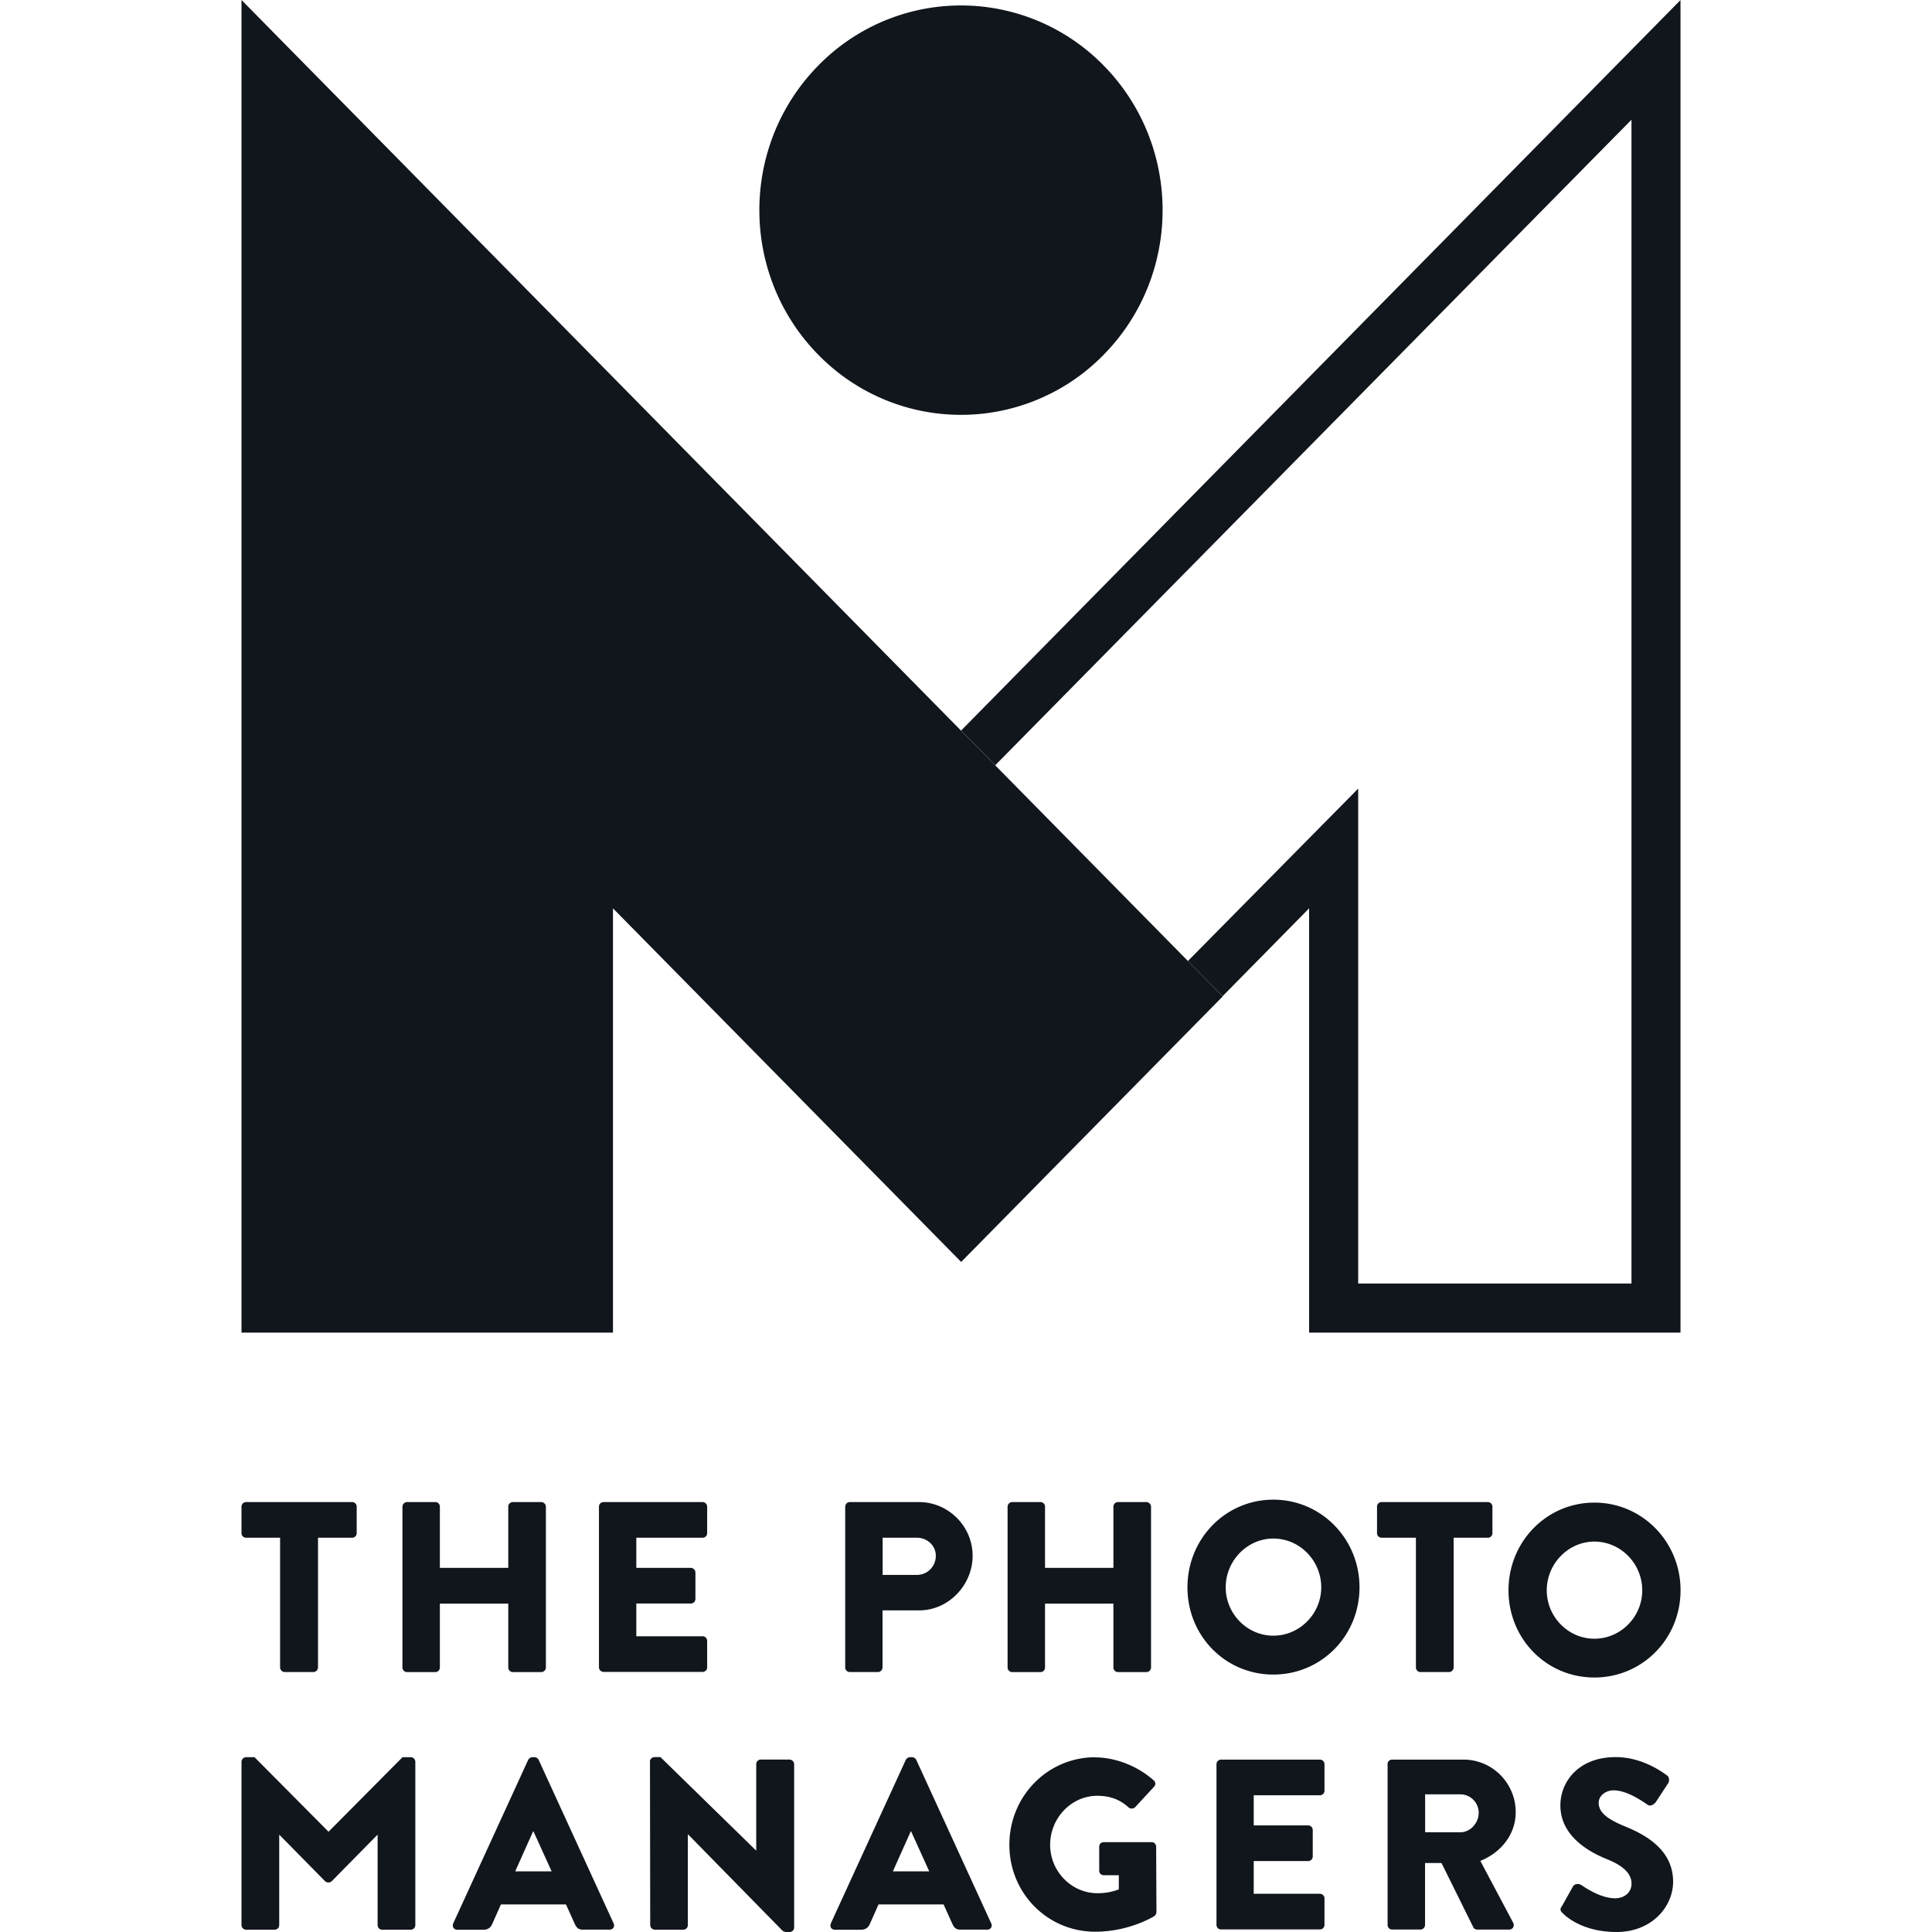 <svg xmlns="http://www.w3.org/2000/svg" fill="none" viewBox="0 0 40 40"><g clip-path="url(#a)" fill="#11151C"><path d="M16.945 7.348a4.129 4.129 0 0 0 5.902 0c1.631-1.655 1.631-4.339 0-5.994a4.129 4.129 0 0 0-5.902 0c-1.631 1.655-1.631 4.339 0 5.994Z"/><path fill-rule="evenodd" clip-rule="evenodd" d="M34.793.001 19.898 15.126l.707.718 13.173-13.365V26.574H28.12V16.327l-3.525 3.569.718.729 1.66-1.686.13-.133v.001l.001-.001v8.784h7.689V.001Z"/><path d="M5 0v27.59h7.691v-8.784l7.209 7.321 5.416-5.498L5 0ZM5.801 31.837h-.708A.094.094 0 0 1 5 31.742v-.548a.094.094 0 0 1 .093-.095h2.199c.054 0 .093.045.093.095v.548a.094.094 0 0 1-.093.095h-.708v2.686a.098.098 0 0 1-.095.095h-.595a.098.098 0 0 1-.095-.095v-2.686h.002ZM8.332 31.194c0-.05.045-.095.093-.095h.589c.054 0 .093.045.093.095v1.267h1.416v-1.267a.094.094 0 0 1 .095-.095h.589a.098.098 0 0 1 .095.095v3.33a.098.098 0 0 1-.095.095h-.589a.095.095 0 0 1-.095-.095v-1.323H9.107v1.323a.094.094 0 0 1-.093.095h-.589c-.05 0-.093-.045-.093-.095v-3.33ZM12.401 31.194a.094.094 0 0 1 .095-.095h2.05c.054 0 .095.045.095.095v.548a.094.094 0 0 1-.095.095h-1.372v.624h1.129a.098.098 0 0 1 .095.095v.548a.094.094 0 0 1-.095.095h-1.129v.678h1.372c.054 0 .095.045.095.095v.548a.094.094 0 0 1-.095.095h-2.05a.096.096 0 0 1-.095-.095v-3.33.004ZM17.5 31.194a.094.094 0 0 1 .095-.095h1.433c.609 0 1.109.503 1.109 1.111 0 .608-.499 1.131-1.105 1.131h-.76v1.182c0 .05-.045.095-.093.095h-.585a.095.095 0 0 1-.095-.095v-3.33l.002.002Zm1.484 1.413c.212 0 .391-.171.391-.397 0-.211-.179-.373-.391-.373h-.71v.77h.71ZM20.861 31.194c0-.05.045-.095.093-.095h.589a.094.094 0 0 1 .093.095v1.267h1.416v-1.267a.094.094 0 0 1 .095-.095h.589a.098.098 0 0 1 .095.095v3.33a.098.098 0 0 1-.095.095h-.589a.095.095 0 0 1-.095-.095v-1.323h-1.416v1.323a.094.094 0 0 1-.093.095h-.589c-.05 0-.093-.045-.093-.095v-3.33ZM26.363 31.049c.992 0 1.784.811 1.784 1.815 0 1.006-.792 1.806-1.784 1.806s-1.778-.799-1.778-1.806c0-1.006.788-1.815 1.778-1.815Zm0 2.816c.544 0 .992-.453.992-1.001 0-.553-.445-1.01-.992-1.01-.54 0-.986.459-.986 1.01 0 .548.445 1.001.986 1.001ZM29.313 31.837h-.708a.095.095 0 0 1-.095-.095v-.548a.094.094 0 0 1 .095-.095h2.199a.095.095 0 0 1 .095.095v.548a.094.094 0 0 1-.095.095h-.708v2.686c0 .05-.045.095-.093.095h-.595c-.05 0-.093-.045-.093-.095v-2.686h-.002ZM33.01 31.11c.991 0 1.784.811 1.784 1.815 0 1.006-.792 1.806-1.784 1.806-.992 0-1.778-.799-1.778-1.806 0-1.006.788-1.815 1.778-1.815Zm0 2.818c.544 0 .991-.453.991-1.001 0-.553-.445-1.01-.991-1.01-.54 0-.986.458-.986 1.01 0 .548.445 1.001.986 1.001ZM8.509 36.381h-.175l-1.532 1.543-1.532-1.543H5.095c-.052 0-.095.045-.095.097v3.379c0 .052.043.095.095.095h.593a.094.094 0 0 0 .093-.095v-1.867h.006l.939.954c.041.041.106.041.147 0l.939-.954h.006v1.867c0 .05.039.095.093.095h.593a.095.095 0 0 0 .095-.095v-3.379a.097.097 0 0 0-.093-.097h.004ZM9.384 39.821l1.551-3.384c.015-.03.05-.056.084-.056h.05c.035 0 .069.026.084.056l1.551 3.384c.03.065-.009.13-.084.13h-.55c-.089 0-.129-.03-.173-.125l-.179-.397h-1.347l-.179.403c-.024.06-.078.121-.179.121h-.544c-.074 0-.114-.065-.084-.13v-.002Zm2.037-1.077-.377-.829h-.006l-.371.829h.753ZM13.456 36.47c0-.05.045-.091.095-.091h.123l1.977 1.931h.006v-1.785a.094.094 0 0 1 .095-.095h.595a.098.098 0 0 1 .095.095v3.384c0 .05-.045.091-.095.091h-.078c-.015 0-.054-.015-.065-.024l-1.957-1.996h-.006v1.877a.094.094 0 0 1-.095.095h-.589a.098.098 0 0 1-.095-.095l-.005-3.384v-.002ZM17.202 39.821l1.551-3.384c.015-.03.05-.056.084-.056h.05c.035 0 .069.026.084.056l1.551 3.384c.03.065-.009.13-.084.13h-.55c-.089 0-.129-.03-.173-.125l-.179-.397h-1.347l-.179.403c-.024.06-.08.121-.179.121h-.544c-.075 0-.114-.065-.084-.13v-.002Zm2.037-1.077-.376-.829h-.006l-.371.829h.753ZM22.675 36.385c.416 0 .872.175 1.208.473.045.035.05.095.009.136l-.391.423a.104.104 0 0 1-.134.005c-.188-.175-.406-.242-.648-.242-.54 0-.977.462-.977 1.016 0 .548.442 1.001.98 1.001.143 0 .293-.021.442-.08v-.293h-.311c-.054 0-.095-.041-.095-.091v-.498c0-.056.039-.095.095-.095h.995c.05 0 .089.045.089.095l.006 1.353c0 .026-.021.065-.039.08 0 0-.511.326-1.228.326-.986 0-1.778-.794-1.778-1.8s.792-1.812 1.778-1.812v.002ZM25.186 36.526a.094.094 0 0 1 .093-.095h2.05a.094.094 0 0 1 .093.095v.548a.094.094 0 0 1-.093.095h-1.372v.624h1.129c.05 0 .093.045.093.095v.548a.094.094 0 0 1-.093.095h-1.129v.678h1.372a.094.094 0 0 1 .093.095v.548a.094.094 0 0 1-.093.095h-2.05a.094.094 0 0 1-.093-.095v-3.33.004ZM28.727 36.526a.094.094 0 0 1 .093-.095h1.482c.595 0 1.079.488 1.079 1.087 0 .462-.302.835-.732 1.01l.678 1.277c.035.065 0 .145-.084.145h-.66c-.039 0-.069-.024-.078-.045l-.66-1.333h-.341v1.282c0 .05-.045.095-.093.095h-.589a.094.094 0 0 1-.093-.095v-3.33l-.002.002Zm1.511 1.409c.203 0 .377-.192.377-.403s-.173-.382-.377-.382h-.732v.785h.732ZM32.334 39.473l.233-.417c.039-.065.134-.056.168-.03.021.009.377.276.703.276.198 0 .341-.125.341-.302 0-.211-.173-.373-.511-.509-.427-.171-.962-.509-.962-1.111 0-.498.382-1.001 1.144-1.001.514 0 .911.267 1.06.377.06.035.05.125.03.16l-.254.388c-.035.056-.123.101-.168.065-.045-.026-.406-.302-.708-.302-.179 0-.311.121-.311.257 0 .186.149.326.54.488.386.157 1.001.462 1.001 1.146 0 .518-.442 1.042-1.169 1.042-.645 0-1.001-.272-1.115-.388-.05-.05-.065-.071-.024-.142v.002Z"/></g><defs><clipPath id="a"><path fill="#fff" d="M0 0h40v40H0z"/></clipPath></defs></svg>